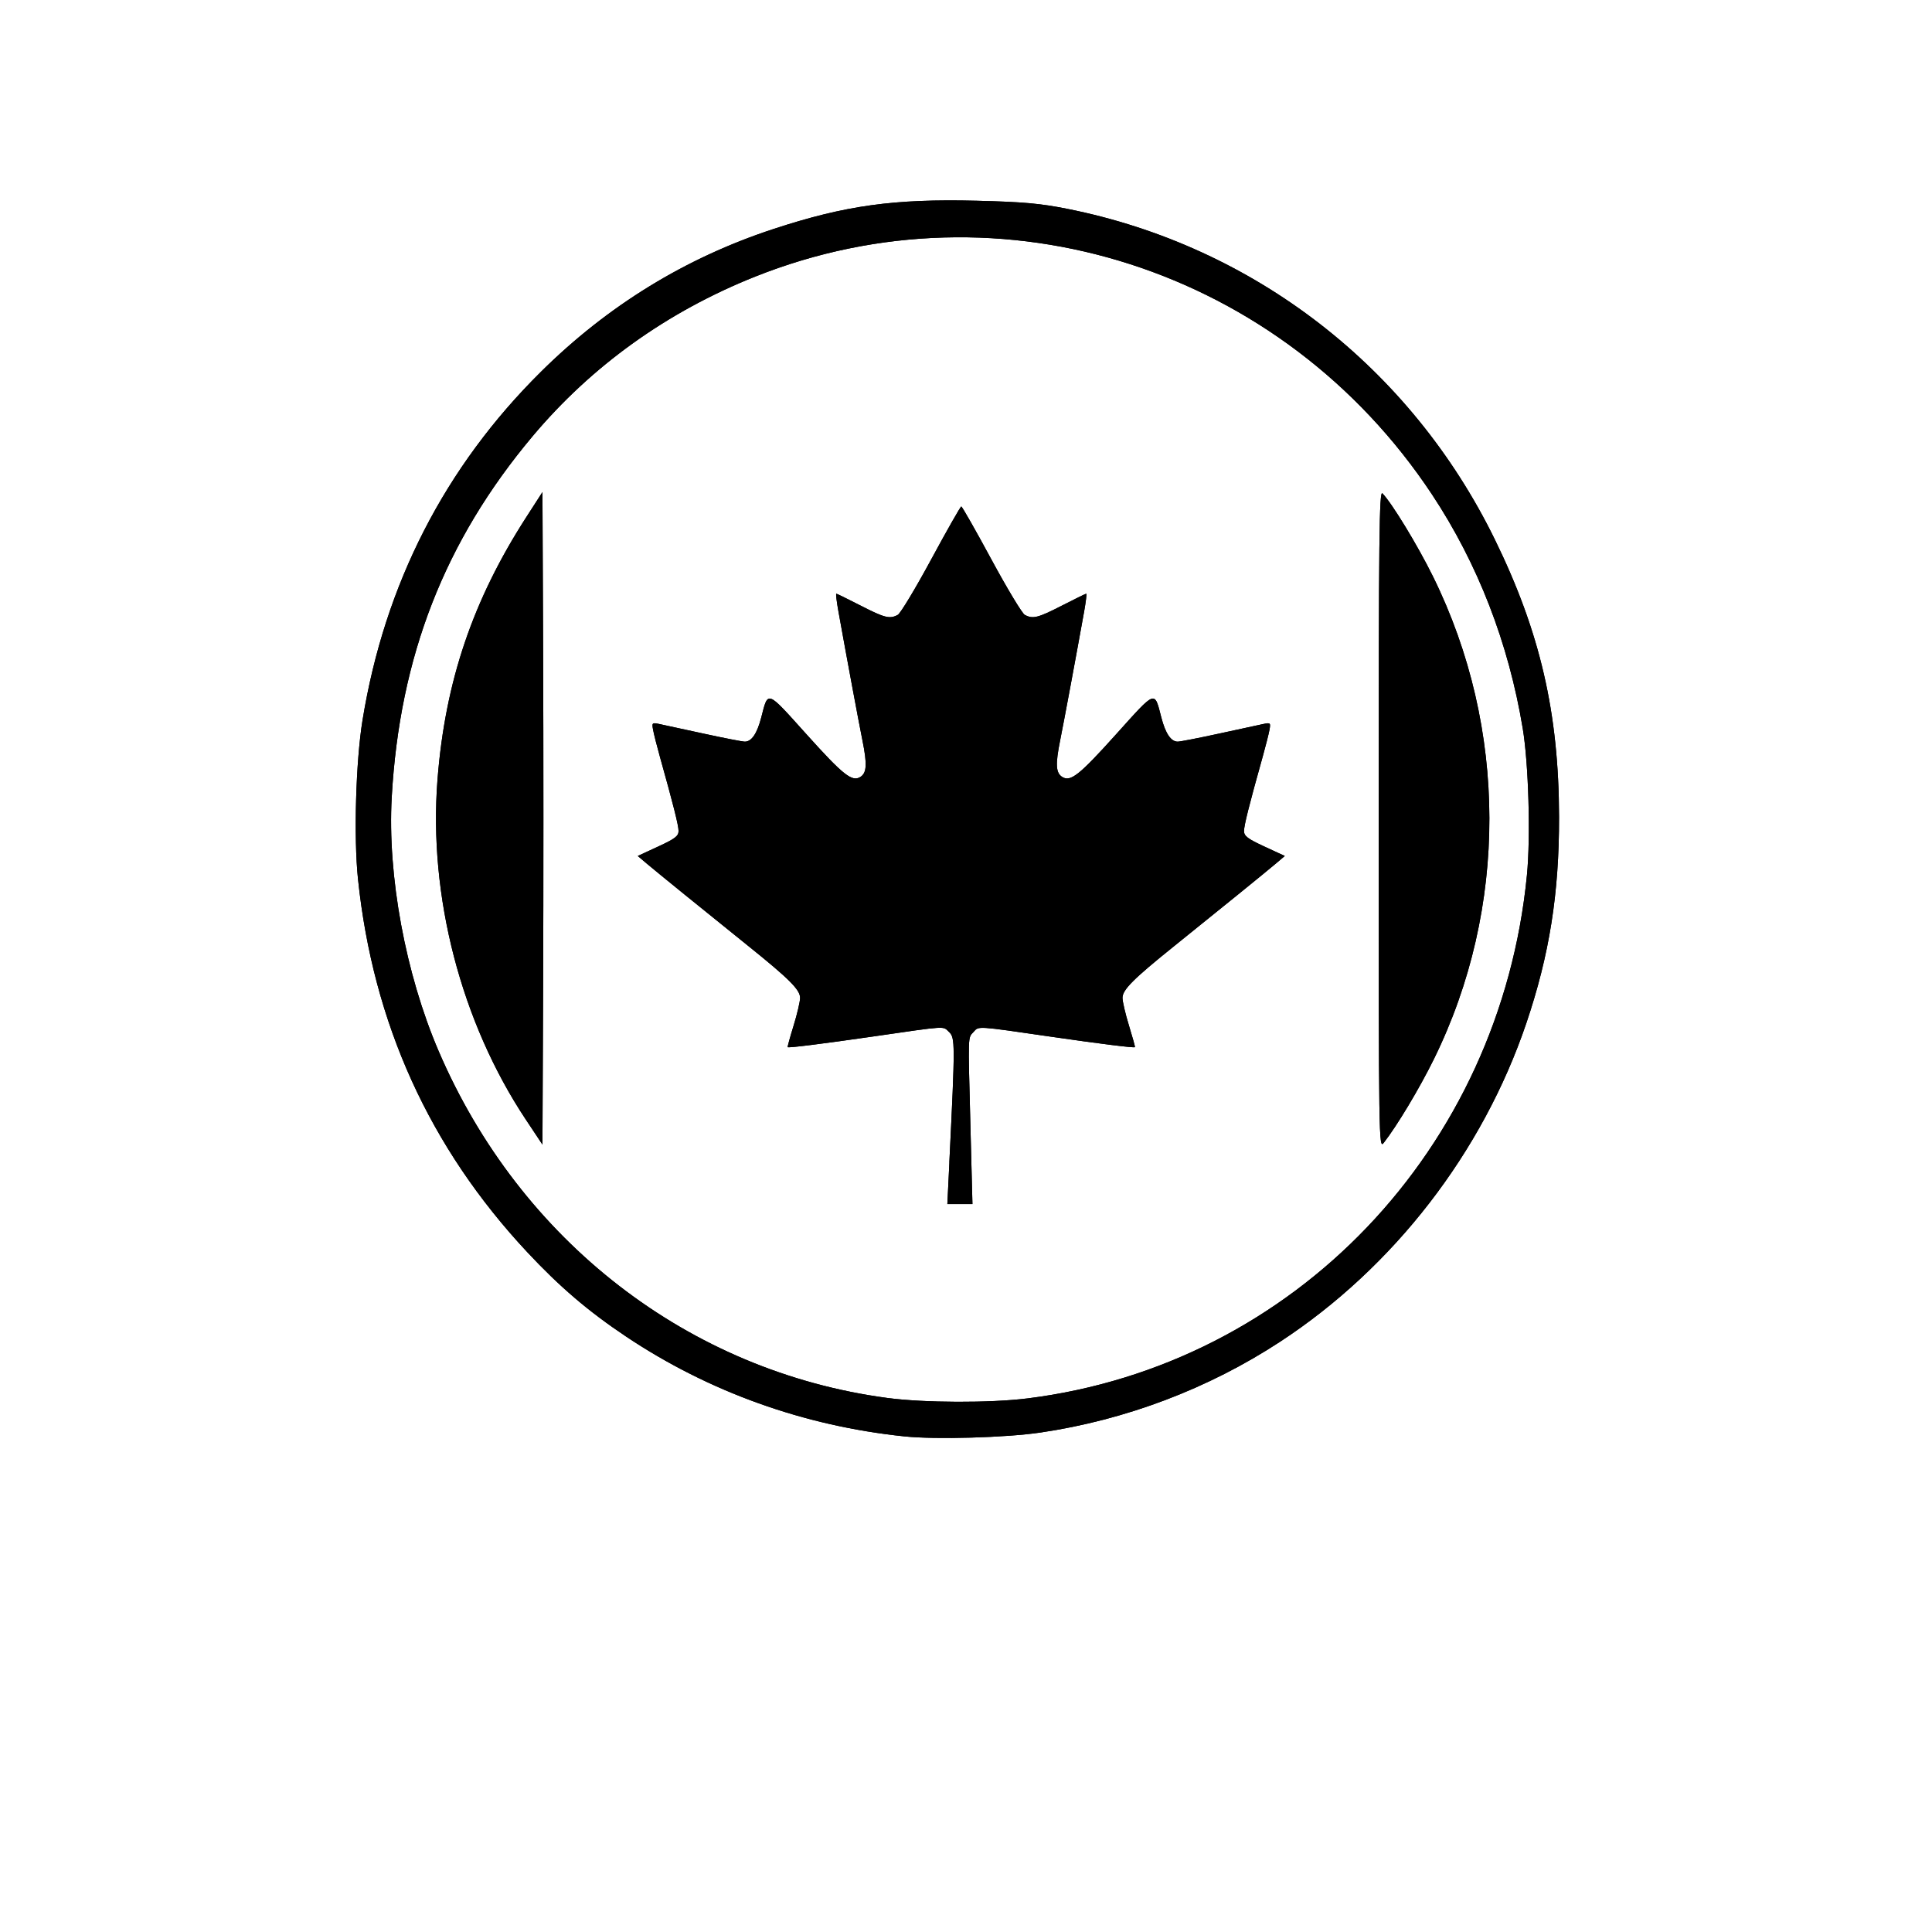 <?xml version="1.0" encoding="UTF-8"?>
<!-- Uploaded to: SVG Repo, www.svgrepo.com, Generator: SVG Repo Mixer Tools -->
<svg fill="#000000" width="800px" height="800px" version="1.1" viewBox="144 144 512 512" xmlns="http://www.w3.org/2000/svg">
 <g>
  <path d="m383.69 524.66c-26.648-2.769-51.855-11.812-73.793-26.477-10-6.684-17.547-13.133-26.172-22.355-25.918-27.727-40.852-60.645-44.852-98.871-1.156-11.043-0.582-31.16 1.203-42.117 5.863-35.992 21.785-67.078 47.289-92.324 17.723-17.547 38.27-30.16 61.602-37.824 19.027-6.25 31.918-8.039 53.902-7.492 12.348 0.309 16.777 0.707 24.074 2.164 49.371 9.867 90.898 42.008 113.21 87.613 11.992 24.512 16.957 45.965 17.012 73.523 0.039 20.25-2.543 36.539-8.66 54.617-11.59 34.25-35.141 64.727-65.254 84.449-18.988 12.434-40.875 20.73-63.508 24.07-9.215 1.359-27.758 1.887-36.062 1.023zm32.586-10.066c70.699-8.832 125.3-66.031 132.38-138.69 0.992-10.184 0.441-29.5-1.113-38.863-3.758-22.656-11.914-43.68-24.051-62.012-39.566-59.762-114.05-83.742-179.33-57.738-23.332 9.297-43.336 23.641-59.023 42.32-23.289 27.73-35.23 58.336-37.324 95.637-1.164 20.781 3.648 46.848 12.434 67.309 21.605 50.332 66.324 84.902 118.89 91.914 9.777 1.305 27.215 1.363 37.137 0.121zm-20.691-62.539c1.555-31.703 1.551-33.043-0.09-34.582-1.691-1.586-0.164-1.68-20.203 1.219-13.344 1.93-22.312 3.051-22.551 2.816-0.078-0.078 0.629-2.652 1.574-5.715 0.945-3.066 1.719-6.375 1.719-7.356 0-2.137-2.844-4.984-13.652-13.676-12.191-9.805-24.297-19.629-26.941-21.863l-2.43-2.055 5.406-2.5c4.469-2.062 5.406-2.781 5.406-4.121 0-1.484-1.344-6.828-4.984-19.828-0.754-2.695-1.543-5.812-1.75-6.926-0.359-1.914-0.27-2 1.605-1.602 1.09 0.23 6.391 1.379 11.777 2.551 5.387 1.172 10.301 2.129 10.918 2.129 1.785 0 3.242-2.137 4.34-6.371 1.879-7.242 1.316-7.449 11.988 4.41 9.762 10.852 12.086 12.691 14.285 11.316 1.707-1.07 1.836-3.348 0.551-9.703-1.016-5.031-4.086-21.523-6.356-34.137-0.469-2.598-0.723-4.727-0.562-4.727 0.156 0 3.051 1.418 6.434 3.152 6.398 3.281 7.711 3.609 9.852 2.465 0.703-0.379 4.691-6.996 8.859-14.703 4.168-7.711 7.754-14.02 7.973-14.02s3.805 6.309 7.973 14.02c4.168 7.711 8.152 14.328 8.859 14.703 2.137 1.145 3.453 0.816 9.852-2.465 3.379-1.734 6.273-3.152 6.434-3.152 0.156 0-0.098 2.125-0.562 4.727-2.269 12.613-5.34 29.105-6.356 34.137-1.285 6.359-1.156 8.637 0.551 9.703 2.199 1.379 4.523-0.461 14.285-11.316 10.672-11.859 10.109-11.652 11.988-4.41 1.098 4.234 2.555 6.371 4.34 6.371 0.621 0 5.535-0.957 10.918-2.129 5.387-1.172 10.688-2.316 11.777-2.551 1.875-0.398 1.961-0.312 1.605 1.602-0.207 1.113-0.996 4.231-1.75 6.926-3.641 12.996-4.984 18.34-4.984 19.828 0 1.34 0.938 2.055 5.406 4.121l5.406 2.5-2.43 2.055c-2.644 2.238-14.75 12.062-26.938 21.863-10.812 8.695-13.652 11.543-13.652 13.676 0 0.98 0.773 4.289 1.719 7.356 0.945 3.066 1.656 5.637 1.574 5.715-0.238 0.234-9.223-0.887-22.199-2.769-19.93-2.894-19.137-2.844-20.543-1.289-1.547 1.711-1.492 0.125-0.855 24.805l0.539 20.832h-6.648l0.539-11.027zm113.79-90.91c0-75.324 0.137-87.277 0.988-86.395 2.555 2.648 9.344 13.809 13.398 22.031 19.84 40.227 19.926 87.887 0.238 127.89-3.805 7.734-9.781 17.703-13.316 22.219-1.277 1.633-1.309-0.273-1.309-85.75zm-226.04 79.531c-17.148-25.816-25.824-59.258-23.387-90.16 2.039-25.906 9.348-47.48 23.527-69.473l4.281-6.637 0.18 43.223c0.098 23.773 0.098 62.68 0 86.461l-0.18 43.238-4.418-6.652z"/>
  <path d="m383.69 524.66c-26.648-2.769-51.855-11.812-73.793-26.477-10-6.684-17.547-13.133-26.172-22.355-25.918-27.727-40.852-60.645-44.852-98.871-1.156-11.043-0.582-31.16 1.203-42.117 5.863-35.992 21.785-67.078 47.289-92.324 17.723-17.547 38.27-30.16 61.602-37.824 19.027-6.25 31.918-8.039 53.902-7.492 12.348 0.309 16.777 0.707 24.074 2.164 49.371 9.867 90.898 42.008 113.21 87.613 11.992 24.512 16.957 45.965 17.012 73.523 0.039 20.25-2.543 36.539-8.66 54.617-11.59 34.25-35.141 64.727-65.254 84.449-18.988 12.434-40.875 20.73-63.508 24.07-9.215 1.359-27.758 1.887-36.062 1.023zm32.586-10.066c70.699-8.832 125.3-66.031 132.38-138.69 0.992-10.184 0.441-29.5-1.113-38.863-3.758-22.656-11.914-43.68-24.051-62.012-39.566-59.762-114.05-83.742-179.33-57.738-23.332 9.297-43.336 23.641-59.023 42.32-23.289 27.73-35.23 58.336-37.324 95.637-1.164 20.781 3.648 46.848 12.434 67.309 21.605 50.332 66.324 84.902 118.89 91.914 9.777 1.305 27.215 1.363 37.137 0.121zm-20.691-62.539c1.555-31.703 1.551-33.043-0.09-34.582-1.691-1.586-0.164-1.68-20.203 1.219-13.344 1.93-22.312 3.051-22.551 2.816-0.078-0.078 0.629-2.652 1.574-5.715 0.945-3.066 1.719-6.375 1.719-7.356 0-2.137-2.844-4.984-13.652-13.676-12.191-9.805-24.297-19.629-26.941-21.863l-2.43-2.055 5.406-2.5c4.469-2.062 5.406-2.781 5.406-4.121 0-1.484-1.344-6.828-4.984-19.828-0.754-2.695-1.543-5.812-1.75-6.926-0.359-1.914-0.27-2 1.605-1.602 1.09 0.23 6.391 1.379 11.777 2.551 5.387 1.172 10.301 2.129 10.918 2.129 1.785 0 3.242-2.137 4.34-6.371 1.879-7.242 1.316-7.449 11.988 4.41 9.762 10.852 12.086 12.691 14.285 11.316 1.707-1.07 1.836-3.348 0.551-9.703-1.016-5.031-4.086-21.523-6.356-34.137-0.469-2.598-0.723-4.727-0.562-4.727 0.156 0 3.051 1.418 6.434 3.152 6.398 3.281 7.711 3.609 9.852 2.465 0.703-0.379 4.691-6.996 8.859-14.703 4.168-7.711 7.754-14.02 7.973-14.02s3.805 6.309 7.973 14.02c4.168 7.711 8.152 14.328 8.859 14.703 2.137 1.145 3.453 0.816 9.852-2.465 3.379-1.734 6.273-3.152 6.434-3.152 0.156 0-0.098 2.125-0.562 4.727-2.269 12.613-5.34 29.105-6.356 34.137-1.285 6.359-1.156 8.637 0.551 9.703 2.199 1.379 4.523-0.461 14.285-11.316 10.672-11.859 10.109-11.652 11.988-4.41 1.098 4.234 2.555 6.371 4.34 6.371 0.621 0 5.535-0.957 10.918-2.129 5.387-1.172 10.688-2.316 11.777-2.551 1.875-0.398 1.961-0.312 1.605 1.602-0.207 1.113-0.996 4.231-1.75 6.926-3.641 12.996-4.984 18.34-4.984 19.828 0 1.34 0.938 2.055 5.406 4.121l5.406 2.5-2.43 2.055c-2.644 2.238-14.75 12.062-26.938 21.863-10.812 8.695-13.652 11.543-13.652 13.676 0 0.98 0.773 4.289 1.719 7.356 0.945 3.066 1.656 5.637 1.574 5.715-0.238 0.234-9.223-0.887-22.199-2.769-19.93-2.894-19.137-2.844-20.543-1.289-1.547 1.711-1.492 0.125-0.855 24.805l0.539 20.832h-6.648l0.539-11.027zm113.79-90.91c0-75.324 0.137-87.277 0.988-86.395 2.555 2.648 9.344 13.809 13.398 22.031 19.84 40.227 19.926 87.887 0.238 127.89-3.805 7.734-9.781 17.703-13.316 22.219-1.277 1.633-1.309-0.273-1.309-85.75zm-226.04 79.531c-17.148-25.816-25.824-59.258-23.387-90.16 2.039-25.906 9.348-47.48 23.527-69.473l4.281-6.637 0.18 43.223c0.098 23.773 0.098 62.68 0 86.461l-0.18 43.238-4.418-6.652z"/>
 </g>
</svg>